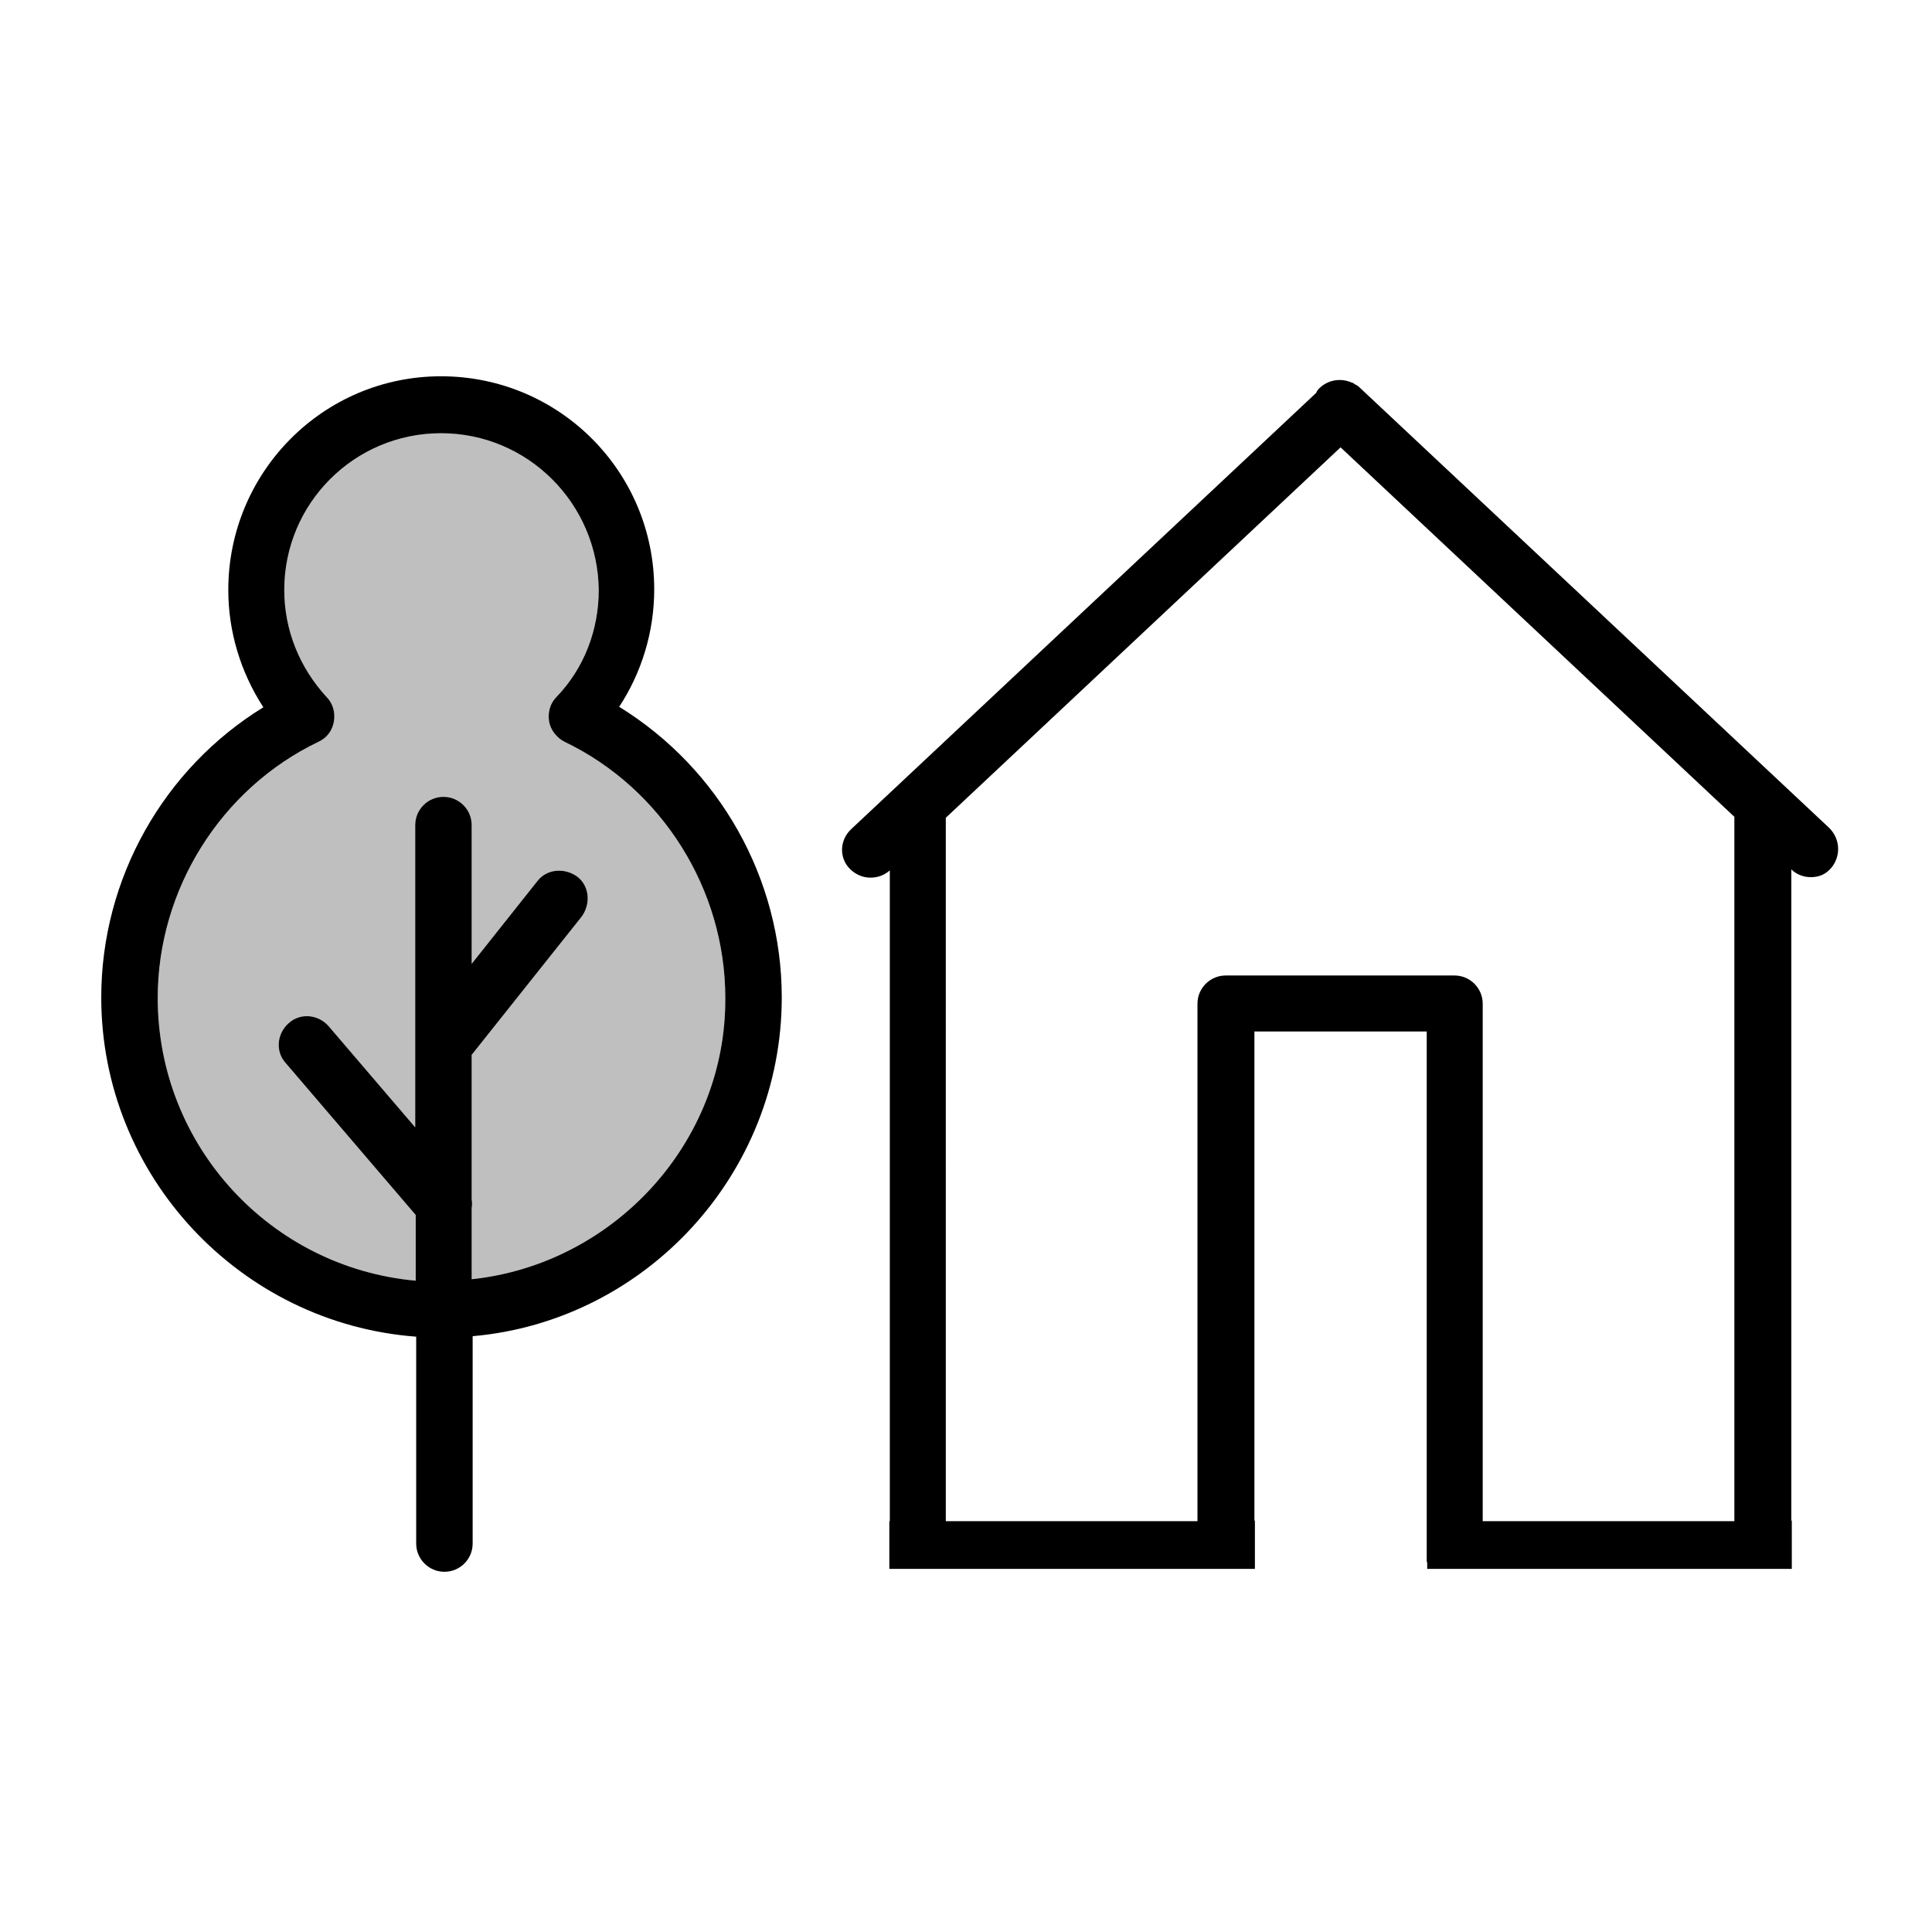 <?xml version="1.0" encoding="utf-8"?>
<!-- Generator: Adobe Illustrator 27.9.6, SVG Export Plug-In . SVG Version: 9.03 Build 54986)  -->
<svg version="1.1" xmlns="http://www.w3.org/2000/svg" xmlns:xlink="http://www.w3.org/1999/xlink" x="0px" y="0px" width="396.9px"
	 height="396.9px" viewBox="0 0 396.9 396.9" style="enable-background:new 0 0 396.9 396.9;" xml:space="preserve">
<style type="text/css">
	.st0{display:none;}
	.st1{display:inline;}
	.st2{fill:#010101;}
	.st3{opacity:0.25;fill:#010101;enable-background:new    ;}
	.st4{opacity:0.25;enable-background:new    ;}
</style>
<g id="Lines_00000065053714248606550740000003276670363724985504_">
</g>
<g id="Vida" class="st0">
	<g id="Auto">
	</g>
	<g id="Salut">
	</g>
	<g id="Business">
	</g>
	<g id="Estalvi">
	</g>
	<g id="Decesos">
	</g>
	<g id="Capa_8" class="st1">
		<path class="st2" d="M43.8,238.1c0.2,0.1,0.6,0,0.7-0.4l18.4-48.4c1.1-2.9,3.1-4.2,6.1-4.2c0.7,0,1.4,0.2,2,0.7
			c2.6,2.1,3.3,4.8,2.1,8l-35.7,93.3c-0.2,0.7,0.2,1.6,1.1,1.6l29.9-0.2c3,0,5.4,2.4,5.4,5.4V348c0,4.3,2.1,6.6,6.6,6.6h14
			c4.1,0,6.2-2,6.2-6.2v-29.6c0-3,1.4-4.9,4.2-5.7c0.6-0.1,1.1-0.2,1.6-0.1c3.5,0.6,5.2,2.6,5.2,6.1l0.1,30.8c0,2.6,2,4.7,4.7,4.7
			h17.8c1.2,0,2.4-0.7,2.7-1.9l2.3-6c0.8-2.1,3-3.5,5.2-3.1c3.5,0.6,5.1,2.6,4.9,6.1c-1.2,18.4-19.6,16.7-36.3,15.3
			c-1.3-0.1-2.5-0.5-3.5-1.3c-2.4-1.7-4.8-1.7-7-0.1c-1.3,1-2.7,1.4-4.4,1.6c-16.9,1.2-35.7,3.3-35.3-20.2c0.2-14.3,0.2-29,0.1-43.8
			c0-1.2-0.6-1.8-1.8-1.8H28.8c-3.8,0-6.4-3.8-5.1-7.4l15-38.9c0.4-1.1,0.2-1.9-0.5-2.9c-37.1-46-13-108.8,40.2-126.4
			c21.6-7.2,43.9-5.7,66.7,4.4c3.2,1.4,4.4,3.8,3.8,7.2c-0.1,0.6-0.4,1.1-0.7,1.6c-1.8,2.5-4.2,3.1-6.9,1.8
			c-40.5-19-89.6-3.7-105.7,39.4c-6.9,18.4-5,37.6,5.5,57.5C41.8,236.6,42.6,237.6,43.8,238.1L43.8,238.1z"/>
		<path class="st2" d="M335.9,256.4c43.1-30.3,37.4-92.8-8.5-117c-22.7-11.9-46.5-12.3-71.6-1c-3.5,1.6-6.1,0.7-7.9-2.6
			c-0.2-0.4-0.2-0.7-0.2-1.1c0.1-3.7,1.8-6.1,5.2-7.5c39.2-15,72.9-8.9,101,18.5c16.1,15.7,24.8,40.8,21.9,63.3
			c-3.3,26.4-16.9,46.7-41,61.4c-0.7,0.5-1.2,1.3-1.2,2.1c0.4,24.4,0.4,49.6,0.2,75.7c-0.1,12.5-8.5,17.7-20,17.4
			c-6.2-0.1-15.7,1-21.2-2.9c-0.8-0.6-1.7-0.7-2.7-0.2c-6.6,2.7-14.9,3.7-25,2.9c-10.4-0.7-16.1-6.1-16.9-16c-0.2-3.2,1.2-5.1,4.2-6
			c1.7-0.5,3.5,0.4,5.1,2.5c0.5,0.6,0.7,1.2,0.8,1.8c0.4,1.4,0.8,2.7,1.7,4.1c1.1,1.6,2.6,2.4,4.8,2.4c6,0.1,11.4,0.2,16.2,0.1
			c2.5-0.1,4.5-2,4.5-4.7l-0.2-83.8c0-3,1.4-4.8,4.3-5.6c1.6-0.5,3.2-0.2,5,0.8c1.4,0.8,2.3,2.4,2.3,3.9l-0.2,83.1
			c0,3.9,1.9,6,5.8,6l14.4,0.1c4.2,0,6.3-2,6.3-6.3V190.8c0-3.6,1.8-5.5,5.2-5.8c1.4-0.1,2.7,0.4,4.2,1.6c1,0.7,1.4,1.9,1.4,3.1
			l-0.1,65.7C333.8,257,334.6,257.4,335.9,256.4L335.9,256.4z"/>
		<path class="st2" d="M233.3,296.3c-0.1,14.4-0.1,29.3-0.1,44.6c0,9.7-3.2,16.7-9.7,21c-7.9,5.4-21.7,3.7-32.4,3.7
			c-18.1,0-27.5-7.4-27.3-26.4c0.1-15.6,0.2-29.8,0.2-42.7c0-2.5-1.2-3.5-3.6-3c-3.1,0.6-5.8,0.5-8.2-0.7c-1.7-0.8-2.6-2.1-2.6-3.9
			c0.1-20.5,0.1-41.3-0.1-62.4c-0.1-19,10-31.1,29.5-30.9c14.7,0.2,28,0.2,40.1,0.1c22.3-0.2,29.6,15.1,29,35.3
			c-0.6,17.8-0.6,35.9-0.1,54.5c0.1,7-3.6,9.7-11.2,8C234.4,293.2,233.3,294,233.3,296.3 M201.3,297.9c1.6,0.8,2.6,2.4,2.6,4.2v46.4
			c0,5.6,2.6,7.5,8,5.8c0.6-0.2,1.1-0.4,1.7-0.5c5.6-1.4,8.5-5.1,8.5-11v-55c0-2.9,2.4-5.1,5.1-5.1l7.3,0.1c1.1,0,2-1,2-2
			c-0.1-17.3-0.1-35.7,0.1-55.2c0.1-10-3.9-18.4-15.5-18.6c-13.6-0.2-28-0.2-43.5-0.2c-8.5,0.1-16.6,4.9-16.7,14.2
			c-0.2,17.9-0.4,37.8-0.2,59.9c0,1.3,0.7,2,2,2l6.8-0.1c3-0.1,5.5,2.4,5.4,5.4l-0.1,54.3c0,5.8,2.7,9.7,8.3,11.4
			c0.6,0.2,1.2,0.4,1.8,0.6c5.4,1.7,8-0.2,8-5.8v-46.4c0-1.3,0.6-2.6,1.6-3.5C196.8,297,199,296.7,201.3,297.9L201.3,297.9z"/>
		<path class="st3" d="M290.8,114.5c17.8,0,32.1-15.4,32.1-34.5s-14.3-34.5-32.1-34.5S258.7,61,258.7,80
			C258.7,99.1,273.1,114.5,290.8,114.5L290.8,114.5z"/>
		<path class="st3" d="M106.1,114.5c17.8,0,32.1-15.5,32-34.5c-0.1-19-14.5-34.3-32.2-34.3c-17.8,0-32.1,15.5-32,34.5
			C73.9,99.2,88.3,114.5,106.1,114.5L106.1,114.5z"/>
		<path class="st2" d="M290.8,35.3c-23.9,0-43.1,20.2-43.1,44.8c0.1,24.8,19.4,44.7,43.2,44.7c23.9,0,43.1-20.2,43.1-44.8
			C334,55.2,314.5,35.2,290.8,35.3z M290.8,114.5c-17.8,0-32.1-15.4-32.1-34.5s14.3-34.5,32.1-34.5S322.9,61,322.9,80
			S308.6,114.5,290.8,114.5z"/>
		<path class="st2" d="M106.3,35.3C82.6,35.2,63.1,55.2,63.1,80c-0.1,24.8,19.1,45,42.9,45c23.7,0.1,43.2-19.9,43.2-44.7
			C149.2,55.5,130,35.3,106.3,35.3z M106.1,114.5c-17.8,0-32.2-15.3-32.2-34.3c-0.1-19,14.3-34.5,32-34.5C123.6,45.7,138,61,138,80
			C138.1,99,123.8,114.4,106.1,114.5z"/>
		<path class="st3" d="M218.6,150c0-11.1-8.9-20-20-20s-20,8.9-20,20c0,11.1,8.9,20,20,20C209.6,170.1,218.6,161.1,218.6,150
			L218.6,150z"/>
		<path class="st2" d="M198.6,118.9c-17.2,0-31.1,14-31.1,31.1s14,31.1,31.1,31.1s31.1-14,31.1-31.1S215.8,118.9,198.6,118.9z
			 M198.5,170.1c-11.1,0-20-8.9-20-20c0-11.1,8.9-20,20-20s20,8.9,20,20C218.6,161.1,209.6,170.1,198.5,170.1z"/>
	</g>
	<g id="House">
	</g>
</g>
<g id="Decesssos" class="st0">
	<g id="Decesos_00000172398311008661219610000016954365181207035567_" class="st1">
		<path d="M121.4,365c17.5-9.3,35.7-19.1,55.5-30c3.2-1.7,3.8-3.8,2.1-7.1c-1.6-3-3.2-6.1-4.7-9l-4.4-8.1c-3.3-6-6.4-12.1-9.7-18
			c-0.9-1.6-2.7-3.9-5.6-2.7c-0.7,0.3-2.6,1.1-4.4,0.2c-1.8-0.9-2.1-2.7-2.5-3.9c-1.1-5.1-2.1-10-3.3-15.1
			c-1.8-8.2-3.5-16.3-5.3-24.6c-0.8-3.7-1.7-7.1-3.9-9.7c-11.7-13.4-22.3-25.5-34.4-36.6c-4.5-4.3-10.1-8.8-17.5-10.4
			c-5-1.1-9-0.2-12.4,2.7l-0.1,0.1c-1.6,1.4-2.9,2.6-4.7,2c-1.9-0.6-2.4-2.3-2.9-4.3c-0.1-0.6-0.2-1.1-0.3-1.7
			c-1.5-7-0.2-13.6,0.9-20c0.2-0.9,0.3-1.9,0.6-2.8c0.7-4.1,1.5-8.1,2.3-11.9c0.3-1.6,0.6-3,0.9-4.5c-0.1-1.1-0.2-2.1-0.3-3.2
			c-0.2-2.4-0.5-4.6-0.9-6.9c-1.7-9.5-4.7-16.4-9.6-22c-1.9-2.1-4.1-3.7-6.5-4.8c-1.9-0.8-3.7-1.2-5.4-1.2c-1.5,0-2.8,0.3-3.9,0.9
			c-2.6,1.2-4.4,3.8-5.3,7.4c-2.5,10.2-5,20.7-7.3,30.9c-2.1,9.3-4.4,18.7-6.6,28c-1.4,5.7-1.5,11.5-0.1,17
			c7.7,33.9,20.7,61.7,39.8,85c2.5,3,5,6.1,7.4,9.1c7.5,9.2,15.3,18.8,23.2,28c0.1,0.1,0.3,0.3,0.5,0.5c1.1,1.2,2.9,3.3,2.1,6.3
			c-0.2,0.9,0,1.9,0.9,3.6l3.5,6.4c5,9.2,10,18.8,15.1,28.3C115.8,366.3,117.8,366.9,121.4,365z M100.4,314.1
			c-13.4-16.1-27.3-32.7-40.5-50.1c-6.6-8.8-11.2-18.7-15.4-28.3l-1-2.3c-6.4-14.3-10.6-26.4-13.1-38c-1.5-7-0.6-13.4,1.2-20.9
			c2.8-11.4,5.4-22.9,8.1-34c1.1-5,2.3-9.8,3.5-14.8c0.1-0.5,0.2-1,0.5-1.6c0.1-0.3,0.2-0.7,0.3-1l1.4-4.4l3.4,3.2
			c5.6,5.3,7.4,11.7,9,18.5c1.5,6.6,0.2,12.7-0.9,18.7c-0.1,0.7-0.3,1.5-0.5,2.1c-0.9,4.6-2,10.7-2.6,16.8
			c-0.8,8.2,0.7,16.1,4.3,23.3c7.8,15.7,18.5,30.7,35,48.9c1.9,2,3.8,2.3,5.9,0.7c2.7-2.1,1.7-4.8,0.8-6.3c-0.5-0.7-1-1.5-1.5-2
			c-1.4-1.6-2.7-3.3-4.1-4.8c-3.6-4.3-7.3-8.8-11-13.1c-3.8-4.5-6.3-9.7-7.4-15.4c0-0.2-0.1-0.6-0.1-0.9c-0.5-2.4-1.2-6.4,2.1-8.8
			c3.3-2.4,6.6-0.3,8.4,0.8c0.3,0.2,0.7,0.5,1,0.6c2.6,1.4,5.2,3.4,7.9,5.9c10.1,9.6,20.5,20.7,32.8,34.8c1.2,1.4,2,3,2.4,4.8
			c3.5,16.2,6.6,31,9.9,45.6c0.8,3.4-0.3,5.7-3.3,7.3c-7.4,3.9-15,8-22.3,11.9l-6.9,3.7c-0.7,0.3-1.8,1-3.3,1
			C103.1,316.1,101.8,315.6,100.4,314.1z M117.8,351c-1.1-2.1-2.3-4.2-3.4-6.3c-2.4-4.4-4.7-8.9-7.2-13.4c-0.5-0.9-1.1-2.4-0.7-3.9
			c0.6-1.8,2.1-2.6,2.6-2.9c12.5-6.6,25.7-13.9,40.5-21.9c0.6-0.2,2-1.1,3.8-0.6s2.7,2.1,2.9,2.7c3.3,6.2,6.8,12.7,10.5,19.4
			c0.8,1.5,1,2.9,0.7,4.2c-0.6,1.9-2.4,2.9-3.4,3.5c-8.4,4.5-17,9.1-25.5,13.6l-10,5.4c-1.4,0.8-2.7,1.5-4.1,2.3
			c-0.5,0.2-0.9,0.5-1.2,0.6l-1,0.5h-0.7c-2.6-0.1-3.6-2.1-3.9-2.8L117.8,351z"/>
		<path d="M310,315c4.5-5.3,9.1-10.7,13.4-16.2c2.5-3,5-6.1,7.3-9.1c8-9.8,16.3-19.9,22.2-31.4c8.6-16.9,17.1-35.3,21.6-54.7
			c2.3-9.6,2.3-17.6,0-25.2c-1-3.6-1.8-7.2-2.6-10.8c-0.3-1.7-0.8-3.4-1.1-5.1c-0.9-3.8-1.8-7.5-2.7-11.4c-2.1-9.3-4.5-19-6.8-28.6
			c-0.8-3.3-2.6-5.7-5.2-7c-2.6-1.2-5.9-1.2-9,0.1c-2.5,1-4.1,2-5.2,3.3c-9.3,9.9-13.3,22.3-11.8,36.7c0.5,3.9,1.2,8,1.9,11.8
			c1.1,5.6,2.3,11.4,2.4,17.3l0,0c0.1,3.9-0.2,7.1-1,9.9c-0.2,0.9-0.8,2.8-2.8,3.4c-1.4,0.3-2.7-0.1-3.9-1.4
			c-4.6-4.5-10.1-5.2-17.3-2.1c-6.8,2.8-12.2,7.9-16.8,12.4c-9.6,9.3-18.6,19.5-27.4,29.3l-2.1,2.4c-2.7,3-4.3,6.3-5.1,10.2
			c-1.6,8.7-3.6,17.5-5.5,25.9c-1.1,4.8-2.3,9.8-3.3,14.6c-0.2,1-0.6,2.8-2.3,3.8c-1.6,0.9-3.2,0.5-4.3,0.1
			c-0.7-0.2-1.4-0.3-1.9-0.3c-1.6,0-2.8,0.9-3.8,2.7c-7.3,13.5-13.4,24.7-18.9,35.1c-1.8,3.5-1.2,5.5,2.4,7.4
			c5.7,3.2,11.5,6.3,17.3,9.3l7.7,4.2c10.1,5.4,20.2,10.9,30.3,16.3c3.3,1.8,5.5,1.2,7.2-1.8c4.3-8,8.6-16,12.8-24l5.7-10.7
			c0.7-1.4,1.4-2.5,1.1-3.4c-0.7-3.5,1.2-5.9,2.3-7.1C306.6,319,308.3,317,310,315z M289.6,335.1c-3,5.5-6.3,11.5-9.8,18.2
			c-0.7,1.2-1.6,2.7-3.4,3.3c-0.5,0.1-0.9,0.2-1.4,0.2c-1.2,0-2.4-0.6-3.2-0.9c-13.4-7.3-27.3-14.8-39.4-21.3
			c-0.7-0.3-2.5-1.4-3-3.2c-0.3-1.2-0.1-2.6,0.7-4.1c2.6-4.7,5.2-9.5,7.7-14.2c1-1.9,2-3.8,3-5.7l0.1-0.1c0.3-0.7,1.2-2.5,3.6-2.7
			l0.8-0.1l1.1,0.6c0.3,0.2,0.8,0.5,1.1,0.6l10,5.4c9.7,5.3,19.7,10.7,29.7,16c1.1,0.6,2.7,1.6,3.2,3.4
			C291,332.4,290.2,334,289.6,335.1z M297.2,316.6c-1.6,1.9-3.2,2.5-4.5,2.5c-1.6,0-2.8-0.7-3.4-1c-11-6.1-20.2-11-28.9-15.7
			c-2.8-1.5-3.9-3.9-3.3-7.1c0.9-4.3,1.9-8.6,2.9-12.8c2.5-10.8,5-21.9,7.1-32.9c0.5-2.3,1.7-3.9,2.9-5.4
			c9.1-10.4,18.7-20.8,28.6-31c4.1-4.2,8.7-8.4,14.8-10.9c1.9-0.8,4.1-1.4,6-0.2c2.1,1.4,2.3,4.3,2.3,5.6c0.2,6.8-1.9,13-6.3,18.5
			c-3.6,4.6-7.4,9.1-11.2,13.5c-1.7,2-3.4,3.9-5.1,6c-0.5,0.5-0.8,0.9-1.1,1.5c-1.4,1.9-2.4,4.6,0.1,6.8c2.9,2.5,5.4,0.5,6.8-1
			c14.5-16.4,25-30.9,32.8-45.3c5.6-10.5,7.2-21.7,4.8-34.6c-0.3-1.6-0.6-3-0.9-4.6c-0.8-4.1-1.6-8.3-2.3-12.5
			c-1.6-9.9,0.7-19.4,6.6-28.2l0.1-0.2c0.5-0.8,2-3,4.8-2.5c1.7,0.5,2.7,1.7,2.9,3.8c0,0.1,0,0.2,0,0.2l0.5,1.7
			c4.2,17.7,8.4,35.9,12.6,53.9c0.3,1.5,0.5,2.9,0.5,4.1c0,0.3,0,0.7,0,1v0.2v0.2c-0.3,9.2-2.8,17.3-5.4,24.8
			c-5.3,15.3-11.8,30.1-19.4,43.6c-4.3,7.5-9.8,14.2-15.1,20.7c-1.5,1.8-3,3.7-4.5,5.5c-4.6,5.9-9.5,11.6-14.1,17.2
			C305.1,307,301.1,311.8,297.2,316.6z"/>
		<path d="M198.3,238.6c1.2,0,2.7-0.7,4.1-2.1l2.1-2.1c14.1-14.2,28.6-28.8,42.1-43.9c14.2-15.8,30.2-34.9,41.7-56.9
			c9.8-18.6,14-34.6,13.3-50.2c-0.7-16.3-7.5-29.8-20.3-40.1c-11.8-9.6-25.6-13.3-42-11.4c-17.3,2-29.2,8.3-37.3,20
			c-0.5,0.7-1.6,2.4-3.7,2.4l0,0c-2,0-3.3-1.7-3.6-2.3c-2.5-3.4-5.4-6.4-8.7-8.8c-10.5-7.9-22.4-11.8-35.8-11.8
			c-2.7,0-5.4,0.1-8.2,0.5c-27,3.3-47.5,26.9-46.9,54.1V86v0.1c-0.1,7.9,1.1,16,3.8,24.9c5,16.4,13.7,32.8,27.7,51.4
			c20,26.8,44.3,50.8,67.6,74.1l0.8,0.8C196.1,238.1,197.2,238.6,198.3,238.6L198.3,238.6z M194.3,223.9
			c-11.3-11.4-24.2-24.6-36.4-38.1c-14.2-15.8-24.3-28.5-32.9-41.6c-10.5-16.1-16.4-29.5-19.4-43.4c-1.1-5.3-1.7-10.2-1.7-15.1
			c-0.1-22,14.6-40.3,35.8-44.5c15.1-3,28.9,0.1,41.1,9.2c7.2,5.4,11.6,13,13,22.4c0.3,2.1,1.4,4.6,4.6,4.7c2.1,0.1,3.8-1.7,4.4-4.5
			c3.5-18.8,16.2-30,36.6-32.3c13.6-1.6,24.9,1,34.4,8c14.1,10.4,20.4,25,18.6,43.4c-2,20.5-11.7,37.8-19.9,50.8
			c-10.5,16.3-23.1,31.1-34,43.2c-7.2,8.1-15,16-22.4,23.5c-4.6,4.7-9.3,9.6-14,14.5c-0.5,0.5-1.8,1.9-3.7,1.9l0,0
			C196.4,226.1,195.1,224.7,194.3,223.9z"/>
		<path class="st4" d="M194.3,223.9c-11.3-11.4-24.2-24.6-36.4-38.1c-14.2-15.8-24.3-28.5-32.9-41.6c-10.5-16.1-16.4-29.5-19.4-43.4
			c-1.1-5.3-1.7-10.2-1.7-15.1c-0.1-22,14.6-40.3,35.8-44.5c15.1-3,28.9,0.1,41.1,9.2c7.2,5.4,11.6,13,13,22.4
			c0.3,2.1,1.4,4.6,4.6,4.7c2.1,0.1,3.8-1.7,4.4-4.5c3.5-18.8,16.2-30,36.6-32.3c13.6-1.6,24.9,1,34.4,8
			c14.1,10.4,20.4,25,18.6,43.4c-2,20.5-11.7,37.8-19.9,50.8c-10.5,16.3-23.1,31.1-34,43.2c-7.2,8.1-15,16-22.4,23.5
			c-4.6,4.7-9.3,9.6-14,14.5c-0.5,0.5-1.8,1.9-3.7,1.9l0,0C196.4,226.1,195.1,224.7,194.3,223.9z"/>
	</g>
	<g id="Lines_00000108988522061522007620000006321526753441546684_" class="st1">
	</g>
</g>
<g id="Jubilació" class="st0">
	<g id="Estalvi_00000047052247299300709950000010203545411583371661_" class="st1">
		<g>
			<ellipse transform="matrix(0.924 -0.383 0.383 0.924 -70.796 50.767)" cx="92.2" cy="203.3" rx="8.3" ry="8.3"/>
			<path d="M256.1,371.6h-34.9c-5.2,0-9.8-3.6-11-8.7l-4.4-18.4c-12.8,1.4-29.9,1.4-42.6,0l-4.4,18.4c-1.2,5.1-5.7,8.7-11,8.7h-34.9
				c-3.5,0-6.6-1.5-8.8-4.2c-2.1-2.7-3-6.1-2.3-9.5c4-18.6-1.7-37.7-15.1-51.1c-7.3-7.3-24.6-22.1-34.3-30.3
				c-5.1-4.4-11-7.6-17.5-9.6c-7.2-2.3-12-8.8-12-16.3v-40.5c0-9.4,7.7-17.1,17.1-17.1h4c10.3,0,20-5.4,25.3-14.2
				c4.1-6.9,6.6-13.4,9.4-20.4c1.4-3.8,3-7.6,4.7-11.6c-5-11.6-13.3-21.8-24.1-29.7c-3-2.1-4.2-5.8-3.2-9.2c1-3.4,4.1-5.8,7.7-5.9
				c11.9-0.4,23.8,1.2,35.5,5c11.3,3.6,22.9,12.4,32.3,19.3c0.1,0,0.1,0.1,0.2,0.1c1.1-0.3,2.5-0.7,3.9-1.2
				c9.2-2.9,24.8-7.8,48.2-7.5c29.4,0,54.6,6.3,75.2,18.8c17,10.2,30.7,24.7,40.9,42.9c4.6,7.9,8.2,16.3,10.6,24.9
				c2.5,8.9,3.8,18.1,3.8,27.3c0,10.1-1.5,20.2-4.5,29.8c-2.7,8.5-6.3,16.7-11.2,24.4c-4.6,7.4-10.1,14.4-16.6,20.8
				c-13.5,13.4-19.1,32.4-15.2,50.8l0.1,0.3c0.7,3.4-0.1,6.9-2.3,9.5C262.7,370.1,259.5,371.6,256.1,371.6z M209.3,334.7
				c2.1,0,4,1.4,4.5,3.6l5.4,22.5c0.2,0.9,1,1.5,1.9,1.5h34.9c0.8,0,1.3-0.5,1.5-0.7c0.2-0.3,0.6-0.8,0.4-1.6l-0.1-0.3
				c-2.3-10.5-1.7-21.6,1.3-32c3.1-10.3,8.8-19.8,16.5-27.4c12.1-12.1,20.7-26,25.4-41.3c2.7-8.8,4.1-17.9,4.1-27
				c0-8.4-1.1-16.7-3.4-24.8c-2.3-7.9-5.4-15.4-9.7-22.6v-0.1c-21.2-37.7-57.6-57-108-57l0,0c0,0,0,0-0.1,0
				c-21.9-0.2-36,4.2-45.2,7.1c-2.6,0.8-4.8,1.5-6.6,1.9c-1.3,0.3-2.8,0-3.8-0.8c-0.6-0.5-1.3-1-2-1.5c-8.9-6.6-19.8-14.8-29.7-18
				c-9.7-3.2-19.6-4.7-29.5-4.6c11.8,9.1,20.7,20.8,25.9,33.9c0.5,1.2,0.4,2.6-0.1,3.7c-2,4.4-3.8,8.7-5.4,12.9
				c-2.8,7-5.5,14.2-10,21.8c-3.5,5.7-8.3,10.4-14.2,13.7c-5.8,3.3-12.4,5-19.1,5h-4c-4.3,0-7.7,3.5-7.7,7.7v40.5
				c0,3.4,2.1,6.3,5.4,7.4c7.7,2.4,14.6,6.2,20.8,11.4c12,10.1,27.6,23.6,34.8,30.8c7.7,7.7,13.4,17.2,16.5,27.6
				c3.1,10.4,3.5,21.5,1.2,32.1c-0.2,0.8,0.2,1.4,0.4,1.6c0.2,0.3,0.7,0.7,1.5,0.7h34.9c0.9,0,1.7-0.6,1.9-1.5l5.4-22.5
				c0.6-2.4,2.9-3.9,5.2-3.6c13.3,1.9,35,1.9,48.4,0C208.9,334.7,209.1,334.7,209.3,334.7z"/>
			<path d="M185.3,108.7c-10.7,0-20.9-4.2-28.4-11.8c-7.6-7.6-11.8-17.7-11.8-28.4s4.2-20.9,11.8-28.4s17.7-11.8,28.4-11.8
				c10.7,0,20.9,4.2,28.4,11.8c7.6,7.6,11.8,17.7,11.8,28.4s-4.2,20.9-11.8,28.4C206.2,104.5,196,108.7,185.3,108.7z M185.3,37.6
				c-17,0-30.9,13.8-30.9,30.9c0,17,13.8,30.9,30.9,30.9s30.9-13.8,30.9-30.9C216.2,51.5,202.3,37.6,185.3,37.6z"/>
			<path d="M219.7,150.6c-0.5,0-1.1-0.1-1.6-0.3c-18-6.9-47.5-6.9-65.5,0c-2.5,0.9-5.1-0.3-6-2.8c-0.9-2.5,0.3-5.1,2.8-6
				c9.7-3.7,22.4-5.6,35.9-5.6h0.1c13.5,0,26.3,2,36,5.7c2.5,0.9,3.7,3.6,2.8,6C223.3,149.4,221.6,150.6,219.7,150.6z"/>
			<path d="M305.6,214.9c6.5,3.8,13.7,6.4,21.4,6.8c6.8,0.3,13.2-1.5,19.2-4.1c5.7-2.5,12-5.7,14.8-11.7c2.5-5,2.4-10.6-0.1-15.5
				c-2.6-4.9-7.3-8.1-12.8-8.8c-6.5-0.8-13.8,2.9-16.8,8.8c-4.7,9.5-0.2,20.3,6.5,27.4c7.8,8.4,19.5,13.3,31,12.4
				c1.7-0.1,3.5-0.4,5.2-0.7c2.4-0.5,4-3.5,3.3-5.7c-0.8-2.6-3.2-3.8-5.7-3.3c-0.6,0.1-1.3,0.2-2,0.3c-0.5,0.1,0.6-0.1,0.6-0.1
				c-0.2,0-0.3,0-0.5,0.1c-0.3,0-0.7,0.1-1,0.1c-1.3,0.1-2.6,0.1-3.9,0c-0.6,0-1.2-0.1-1.9-0.1c-0.1,0-0.2,0-0.4,0
				c-0.8-0.1,0.5,0,0.5,0.1c0-0.1-1-0.2-1.1-0.2c-1.2-0.2-2.5-0.5-3.6-0.8s-2.3-0.8-3.4-1.2c-0.5-0.2,0.6,0.3,0.6,0.2
				c-0.1-0.1-0.3-0.1-0.4-0.2c-0.3-0.1-0.6-0.3-0.8-0.4c-0.5-0.3-1-0.5-1.5-0.8c-1-0.5-2-1.1-3-1.8c-0.5-0.3-0.9-0.7-1.4-1
				c-0.6-0.4,0.9,0.7,0.1,0.1c-0.2-0.2-0.5-0.4-0.7-0.6c-1.7-1.4-3.3-3.1-4.7-4.8c-0.5-0.6,0.7,1,0.1,0.2c-0.1-0.2-0.3-0.4-0.4-0.6
				c-0.3-0.4-0.6-0.9-0.9-1.4c-0.5-0.8-1-1.7-1.4-2.7c-0.1-0.2-0.2-0.4-0.3-0.6c-0.4-0.9,0.4,0.9,0.1,0.3c-0.2-0.5-0.4-0.9-0.5-1.4
				c-0.3-0.9-0.5-1.7-0.7-2.7c-0.1-0.4,0-1.3,0,0.3c0-0.2,0-0.4-0.1-0.6c0-0.4-0.1-0.9-0.1-1.3c0-0.4,0-0.8,0.1-1.3
				c0-0.2,0.1-0.4,0.1-0.6c0,0-0.2,1.3-0.1,0.7c0-0.1,0-0.2,0.1-0.3c0.1-0.4,0.2-0.8,0.3-1.2c0.1-0.2,0.1-0.4,0.2-0.6
				c0.1-0.2,0.4-1.1,0.1-0.2c-0.4,0.8-0.1,0.1,0-0.1c0.1-0.2,0.2-0.5,0.4-0.7c0.1-0.2,0.3-0.5,0.5-0.7c0.4-0.6-0.2,0.3-0.3,0.3
				c0.1-0.1,0.3-0.3,0.4-0.5c0.4-0.4,0.8-0.8,1.2-1.2c0.4-0.4-0.8,0.6-0.4,0.3c0.1-0.1,0.2-0.1,0.3-0.2c0.3-0.2,0.6-0.4,0.9-0.6
				c0.2-0.1,0.5-0.3,0.8-0.4c0.1-0.1,0.3-0.1,0.4-0.2c-0.1,0-1.1,0.4-0.4,0.2c0.6-0.2,1.2-0.4,1.8-0.5c0.3-0.1,0.6-0.1,0.8-0.2
				c-1.4,0.4-0.5,0.1,0,0c0.6,0,1.2,0,1.8,0c0.6,0-1-0.2-0.5-0.1c0.1,0,0.2,0,0.4,0.1c0.3,0.1,0.6,0.1,0.9,0.2
				c0.3,0.1,0.5,0.2,0.8,0.3c0.4,0.1-0.6-0.2-0.5-0.2c0.1,0.1,0.3,0.1,0.4,0.2c0.3,0.2,0.6,0.4,0.9,0.6c0.2,0.1,0.3,0.2,0.5,0.3
				c0.4,0.3-0.9-0.8-0.5-0.4c0.1,0.1,0.2,0.2,0.3,0.3c0.3,0.2,0.6,0.5,0.8,0.8c0.4,0.4,1.2,1.6,0.2,0.2c0.5,0.7,0.9,1.4,1.3,2.3
				c0.1,0.2,0.4,0.9,0,0.1c-0.4-0.9-0.1-0.1,0,0.1c0.2,0.4,0.3,0.9,0.4,1.3c0,0.2,0.1,0.4,0.1,0.6c0.2,1-0.1-0.4,0-0.4
				c0,0,0.1,1.3,0.1,1.4c0,0.2,0,0.4,0,0.6s-0.1,1.2,0,0.2c0.1-0.9,0-0.1,0,0.1s-0.1,0.5-0.2,0.7s-0.1,0.5-0.2,0.7
				c-0.1,0.2-0.4,1,0,0.2c0.3-0.8,0,0-0.1,0.2s-0.2,0.5-0.4,0.7c-0.1,0.2-0.3,0.5-0.4,0.7s-0.7,0.9-0.1,0.2c0.5-0.7-0.1,0.1-0.2,0.2
				c-0.2,0.2-0.4,0.5-0.6,0.7c-0.4,0.4-0.9,0.8-1.3,1.2c-0.8,0.7,0.7-0.5,0,0c-0.3,0.2-0.7,0.5-1,0.7c-1.2,0.8-2.6,1.5-3.9,2.1
				c-0.6,0.3-1.2,0.6-1.8,0.9c-0.3,0.1-0.6,0.3-0.9,0.4c-0.2,0.1-0.4,0.1-0.5,0.2c1-0.6,0.5-0.2,0.2-0.1c-1.3,0.5-2.7,1-4,1.4
				c-1.3,0.4-2.7,0.7-4,1c-0.7,0.1-1.3,0.2-2,0.3c0.1,0,1.2-0.1,0.4-0.1c-0.1,0-0.3,0-0.4,0c-0.4,0-0.8,0.1-1.2,0.1
				c-1.3,0.1-2.8,0.1-4.1,0c-0.6,0-1.3-0.1-1.9-0.2c-0.8-0.1,1,0.2,0,0c-0.4-0.1-0.8-0.1-1.3-0.2c-1.4-0.3-3-0.7-4.4-1.1
				c-0.7-0.2-1.4-0.5-2-0.7c-0.3-0.1-1.4-0.7-0.4-0.1c-0.4-0.2-0.8-0.4-1.2-0.5c-1.6-0.7-3.2-1.5-4.7-2.5c-2.1-1.2-5.2-0.5-6.4,1.6
				C302.7,210.7,303.3,213.6,305.6,214.9L305.6,214.9z"/>
		</g>
		<ellipse class="st4" cx="185.3" cy="68.5" rx="30.9" ry="30.9"/>
	</g>
	<g id="Lines_00000177450871074941497030000006445009419229484967_" class="st1">
	</g>
</g>
<g id="Llar">
	<g id="House_00000158734650929572528700000007858007599869385865_">
		<path d="M160.6,204.9c0-24.4-12.8-47-33.4-59.7c4.6-7,7.2-15.4,7.2-24.1c0-24.3-19.6-43.8-43.8-43.8S46.9,97,46.9,121.2
			c0,8.7,2.6,17,7.2,24.1c-20.5,12.6-33.3,35.2-33.3,59.6c0,36.7,28.6,67,64.7,69.7v42.5c0,3.2,2.6,5.8,5.8,5.8
			c3.2,0,5.8-2.6,5.8-5.8v-42.6C132.5,271.4,160.6,241.3,160.6,204.9z M96.9,262.8v-14.6c0.1-0.6,0.1-1.3,0-1.8v-29.7l22.6-28.4
			c1.9-2.6,1.6-6.3-0.9-8.2c-2.6-1.9-6.3-1.6-8.2,0.9l-13.5,17v-28.5c0-3.2-2.6-5.8-5.8-5.8c-3.2,0-5.8,2.6-5.8,5.8v62.1l-17.8-20.8
			c-2.1-2.4-5.8-2.8-8.2-0.6c-2.4,2.1-2.8,5.8-0.6,8.2l26.7,31.2v13.5c-29.8-2.7-53-27.7-53-58.1c0-22.3,13-43,33-52.6
			c1.8-0.8,2.9-2.4,3.2-4.2c0.3-1.8-0.2-3.7-1.5-5c-5.6-6.1-8.7-13.8-8.7-22c0-17.8,14.4-32.2,32.2-32.2s32.2,14.4,32.4,32.2
			c0,8.2-3,16.1-8.7,22c-1.3,1.3-1.8,3.2-1.5,5c0.3,1.8,1.6,3.4,3.2,4.2c20,9.6,33,30.3,33,52.6C149.2,234.7,126.1,259.7,96.9,262.8
			z"/>
		<path d="M375.8,170.1l-96.6-90.6c-0.1-0.1-0.2-0.2-0.4-0.3c-0.1-0.1-0.1-0.1-0.2-0.1c-0.3-0.2-0.6-0.4-0.8-0.5h-0.1
			c-2.2-1-4.9-0.6-6.7,1.2c-0.3,0.3-0.5,0.6-0.6,0.9l-95.5,89.6c-2.4,2.2-2.6,5.9-0.3,8.2c1.1,1.1,2.6,1.8,4.2,1.8
			c1.5,0,2.9-0.5,4-1.5v133.7h-0.1v9.8h75.1v-9.9h-0.1V211.9h35.4v109h0.1v1.4h74.9v-9.9H368V178.6c1.1,1.1,2.6,1.6,4,1.6
			c1.6,0,3-0.5,4.2-1.9C378.2,175.9,378.1,172.4,375.8,170.1z M304.6,312.5V206.2c0-3.2-2.6-5.8-5.8-5.8h-47c-3.2,0-5.8,2.6-5.8,5.8
			v106.3h-51.7V168l81.1-76.1l80.9,75.9v144.7H304.6z"/>
		<path class="st4" d="M96.9,262.8v-14.6c0.1-0.6,0.1-1.3,0-1.8v-29.7l22.6-28.4c1.9-2.6,1.6-6.3-0.9-8.2c-2.6-1.9-6.3-1.6-8.2,0.9
			l-13.5,17v-28.5c0-3.2-2.6-5.8-5.8-5.8c-3.2,0-5.8,2.6-5.8,5.8v62.1l-17.8-20.8c-2.1-2.4-5.8-2.8-8.2-0.6
			c-2.4,2.1-2.8,5.8-0.6,8.2l26.7,31.2v13.5c-29.8-2.7-53-27.7-53-58.1c0-22.3,13-43,33-52.6c1.8-0.8,2.9-2.4,3.2-4.2
			c0.3-1.8-0.2-3.7-1.5-5c-5.6-6.1-8.7-13.8-8.7-22c0-17.8,14.4-32.2,32.2-32.2s32.2,14.4,32.4,32.2c0,8.2-3,16.1-8.7,22
			c-1.3,1.3-1.8,3.2-1.5,5c0.3,1.8,1.6,3.4,3.2,4.2c20,9.6,33,30.3,33,52.6C149.2,234.7,126.1,259.7,96.9,262.8z"/>
	</g>
	<g id="Lines_00000098213221544615958490000010348453148619281066_">
	</g>
</g>
<g id="Negocis" class="st0">
	<g id="Business_00000047033185943581608970000006854199358811388087_" class="st1">
		<path d="M990.6,67.4H934V42.2c0-16.4-13.3-29.7-29.7-29.7h-87.7c-16.4,0-29.7,13.3-29.7,29.7v25.2h-56.5
			c-15.1,0-27.3,12.3-27.3,27.3v163.2c0,15.1,12.3,27.3,27.3,27.3h260.2c15.1,0,27.3-12.3,27.3-27.3V94.7
			C1017.9,79.6,1005.6,67.4,990.6,67.4z M794.5,42.1c0-12.2,9.9-22.1,22.1-22.1h87.7c12.2,0,22.1,9.9,22.1,22.1v25.2h-16V42.1
			c0-3.4-2.7-6.1-6.1-6.1h-87.7c-3.4,0-6.1,2.7-6.1,6.1v25.2h-16C794.5,67.3,794.5,42.1,794.5,42.1z M818,67.4V43.6h84.9v23.8H818z
			 M710.6,94.7c0-10.9,8.9-19.8,19.8-19.8h260.2c10.9,0,19.8,8.9,19.8,19.8v58c0,10.9-8.9,19.8-19.8,19.8H730.4
			c-10.9,0-19.8-8.9-19.8-19.8C710.6,152.7,710.6,94.7,710.6,94.7z M840.7,180h39.6v11c0,4.3-3.5,7.8-7.8,7.8h-24
			c-4.3,0-7.8-3.5-7.8-7.8V180z M1010.3,257.8c0,10.9-8.9,19.8-19.8,19.8H730.4c-10.9,0-19.8-8.9-19.8-19.8v-86.3
			c5,5.2,12,8.5,19.8,8.5h102.7v11c0,8.5,6.9,15.3,15.3,15.3h24c8.5,0,15.3-6.9,15.3-15.3v-11h102.7c7.8,0,14.8-3.3,19.8-8.5
			L1010.3,257.8L1010.3,257.8z"/>
		<path class="st4" d="M710.6,94.7c0-10.9,8.9-19.8,19.8-19.8h260.2c10.9,0,19.8,8.9,19.8,19.8v58c0,10.9-8.9,19.8-19.8,19.8H730.4
			c-10.9,0-19.8-8.9-19.8-19.8C710.6,152.7,710.6,94.7,710.6,94.7z"/>
	</g>
	<g id="Lines_00000129194050866951820700000018316019043410111664_" class="st1">
	</g>
</g>
<g id="Car" class="st0">
	<g id="Auto_00000111149604711926679450000017214280144715548582_" class="st1">
		<g id="Lines">
		</g>
		<g id="Promoción_biodiversidad">
		</g>
		<g id="Desarrollo_Rural">
		</g>
		<g id="Beneficios_Ambientales">
		</g>
		<g id="Generación_Energia_Limpia">
		</g>
		<g id="Flexibilidad_y_escalabilidad">
		</g>
		<g id="Resilencia_Climatica">
		</g>
		<g id="Mayor_Eficiencia">
		</g>
		<g id="Reducción_Conflictos">
		</g>
		<g id="Diversificación_Ingresos">
		</g>
		<g id="Optimizacion_Terreno">
		</g>
		<g id="Redución_dependencia_energetica">
		</g>
		<g id="Aprovechamiento_esp._acuaticos">
		</g>
		<g id="Reducció_Vapor">
		</g>
		<g id="Mejora_de_la_calidad_del_agua">
		</g>
		<g id="Subvenciones_y_ayudas">
		</g>
		<g id="Instalacion_personalizada">
		</g>
		<g id="Opciones_de_Pago">
		</g>
		<g id="Trayectoria">
		</g>
		<g id="Traçat">
		</g>
		<path d="M1038.1,147l-9.1-15c-4.9-8-13-13.4-22.3-14.8L935,106.7v-0.1h-0.7h-0.2l-37.7-47.5c-5-6.2-12.4-9.8-20.3-9.8H722
			c-11.8,0-22.6,6.5-28,17l-20.9,40.4c-2.3,4.5-3.5,9.5-3.5,14.5V157c-4.2,5.5-6.5,12.2-6.5,19.2v12c0,3.4,1.4,6.6,3.9,8.8
			l20.8,18.8c2.2,2,5,3.1,8,3.1h11.7c0.4,0,0.9,0,1.3-0.1c5.7,17.1,21.8,29.5,40.9,29.5c19,0,35.2-12.4,40.9-29.5
			c0.4,0,0.9,0.1,1.3,0.1h134.2c0.4,0,0.9,0,1.3-0.1c5.7,17.1,21.8,29.5,40.9,29.5c19.1,0,35.2-12.4,40.9-29.5
			c0.4,0,0.9,0.1,1.3,0.1h5.5c2.2,0,4.3-0.6,6.2-1.7l20.5-12.4c9.3-5.7,15.1-16,15.1-26.9v-1.6
			C1057.8,163.2,1049.8,151.7,1038.1,147z M887,66.5l31.8,40.1h-96.2V61.2h53.4C880.4,61.2,884.4,63.2,887,66.5z M740.2,106.6
			l12.4-45.4h58.2v45.4L740.2,106.6L740.2,106.6z M704.7,71.8c3.4-6.5,10.1-10.6,17.4-10.6h18.2l-12.4,45.4h-41.2L704.7,71.8z
			 M749.8,236.4c-15.5,0-28.3-11.3-30.7-26.1c0.4-1.2,0.5-2.5,0.5-3.8c0-0.4,0-0.8,0-1.2c0-16.7,13.6-30.3,30.3-30.3
			c16.7,0,30.3,13.6,30.3,30.3c0,0.4,0,0.8,0,1.2c-0.1,1.3,0.1,2.6,0.5,3.8C778,225.1,765.2,236.4,749.8,236.4z M968.2,236.4
			c-15.5,0-28.3-11.3-30.7-26.1c0.4-1.2,0.5-2.5,0.5-3.8c0-0.4,0-0.8,0-1.2c0-16.7,13.6-30.3,30.3-30.3c16.7,0,30.3,13.6,30.3,30.3
			c0,0.4,0,0.8,0,1.2c-0.1,1.3,0.1,2.6,0.5,3.8C996.6,225.1,983.8,236.4,968.2,236.4z M1045.8,177.8c0,6.8-3.6,13.2-9.4,16.8
			L1016,207h-4.7c0-0.6,0-1.1,0-1.7c0-23.7-19.3-43-43-43s-43,19.3-43,43c0,0.6,0,1.1,0,1.7H792.8c0-0.6,0-1.1,0-1.7
			c0-23.7-19.3-43-43-43s-43,19.3-43,43c0,0.6,0,1.1,0,1.7h-10.9L675,188.2v-12c0-5.6,2.4-10.9,6.5-14.6v-40.3
			c0-0.9,0.1-1.8,0.2-2.6h251.6l71.6,10.5c5.8,0.8,10.9,4.2,13.9,9.2l11.4,18.8l0.7,0.2c8.7,2.2,14.9,10,14.9,19V177.8z"/>
		<path class="st4" d="M1045.8,177.8c0,6.8-3.6,13.2-9.4,16.8L1016,207h-4.7c0-0.6,0-1.1,0-1.7c0-23.7-19.3-43-43-43s-43,19.3-43,43
			c0,0.6,0,1.1,0,1.7H792.8c0-0.6,0-1.1,0-1.7c0-23.7-19.3-43-43-43s-43,19.3-43,43c0,0.6,0,1.1,0,1.7h-10.9L675,188.2v-12
			c0-5.6,2.4-10.9,6.5-14.6v-40.3c0-0.9,0.1-1.8,0.2-2.6h251.6l71.6,10.5c5.8,0.8,10.9,4.2,13.9,9.2l11.4,18.8l0.7,0.2
			c8.7,2.2,14.9,10,14.9,19V177.8z"/>
	</g>
	<g id="Lines_00000121961508103751347950000013194108458876495020_" class="st1">
	</g>
</g>
</svg>
